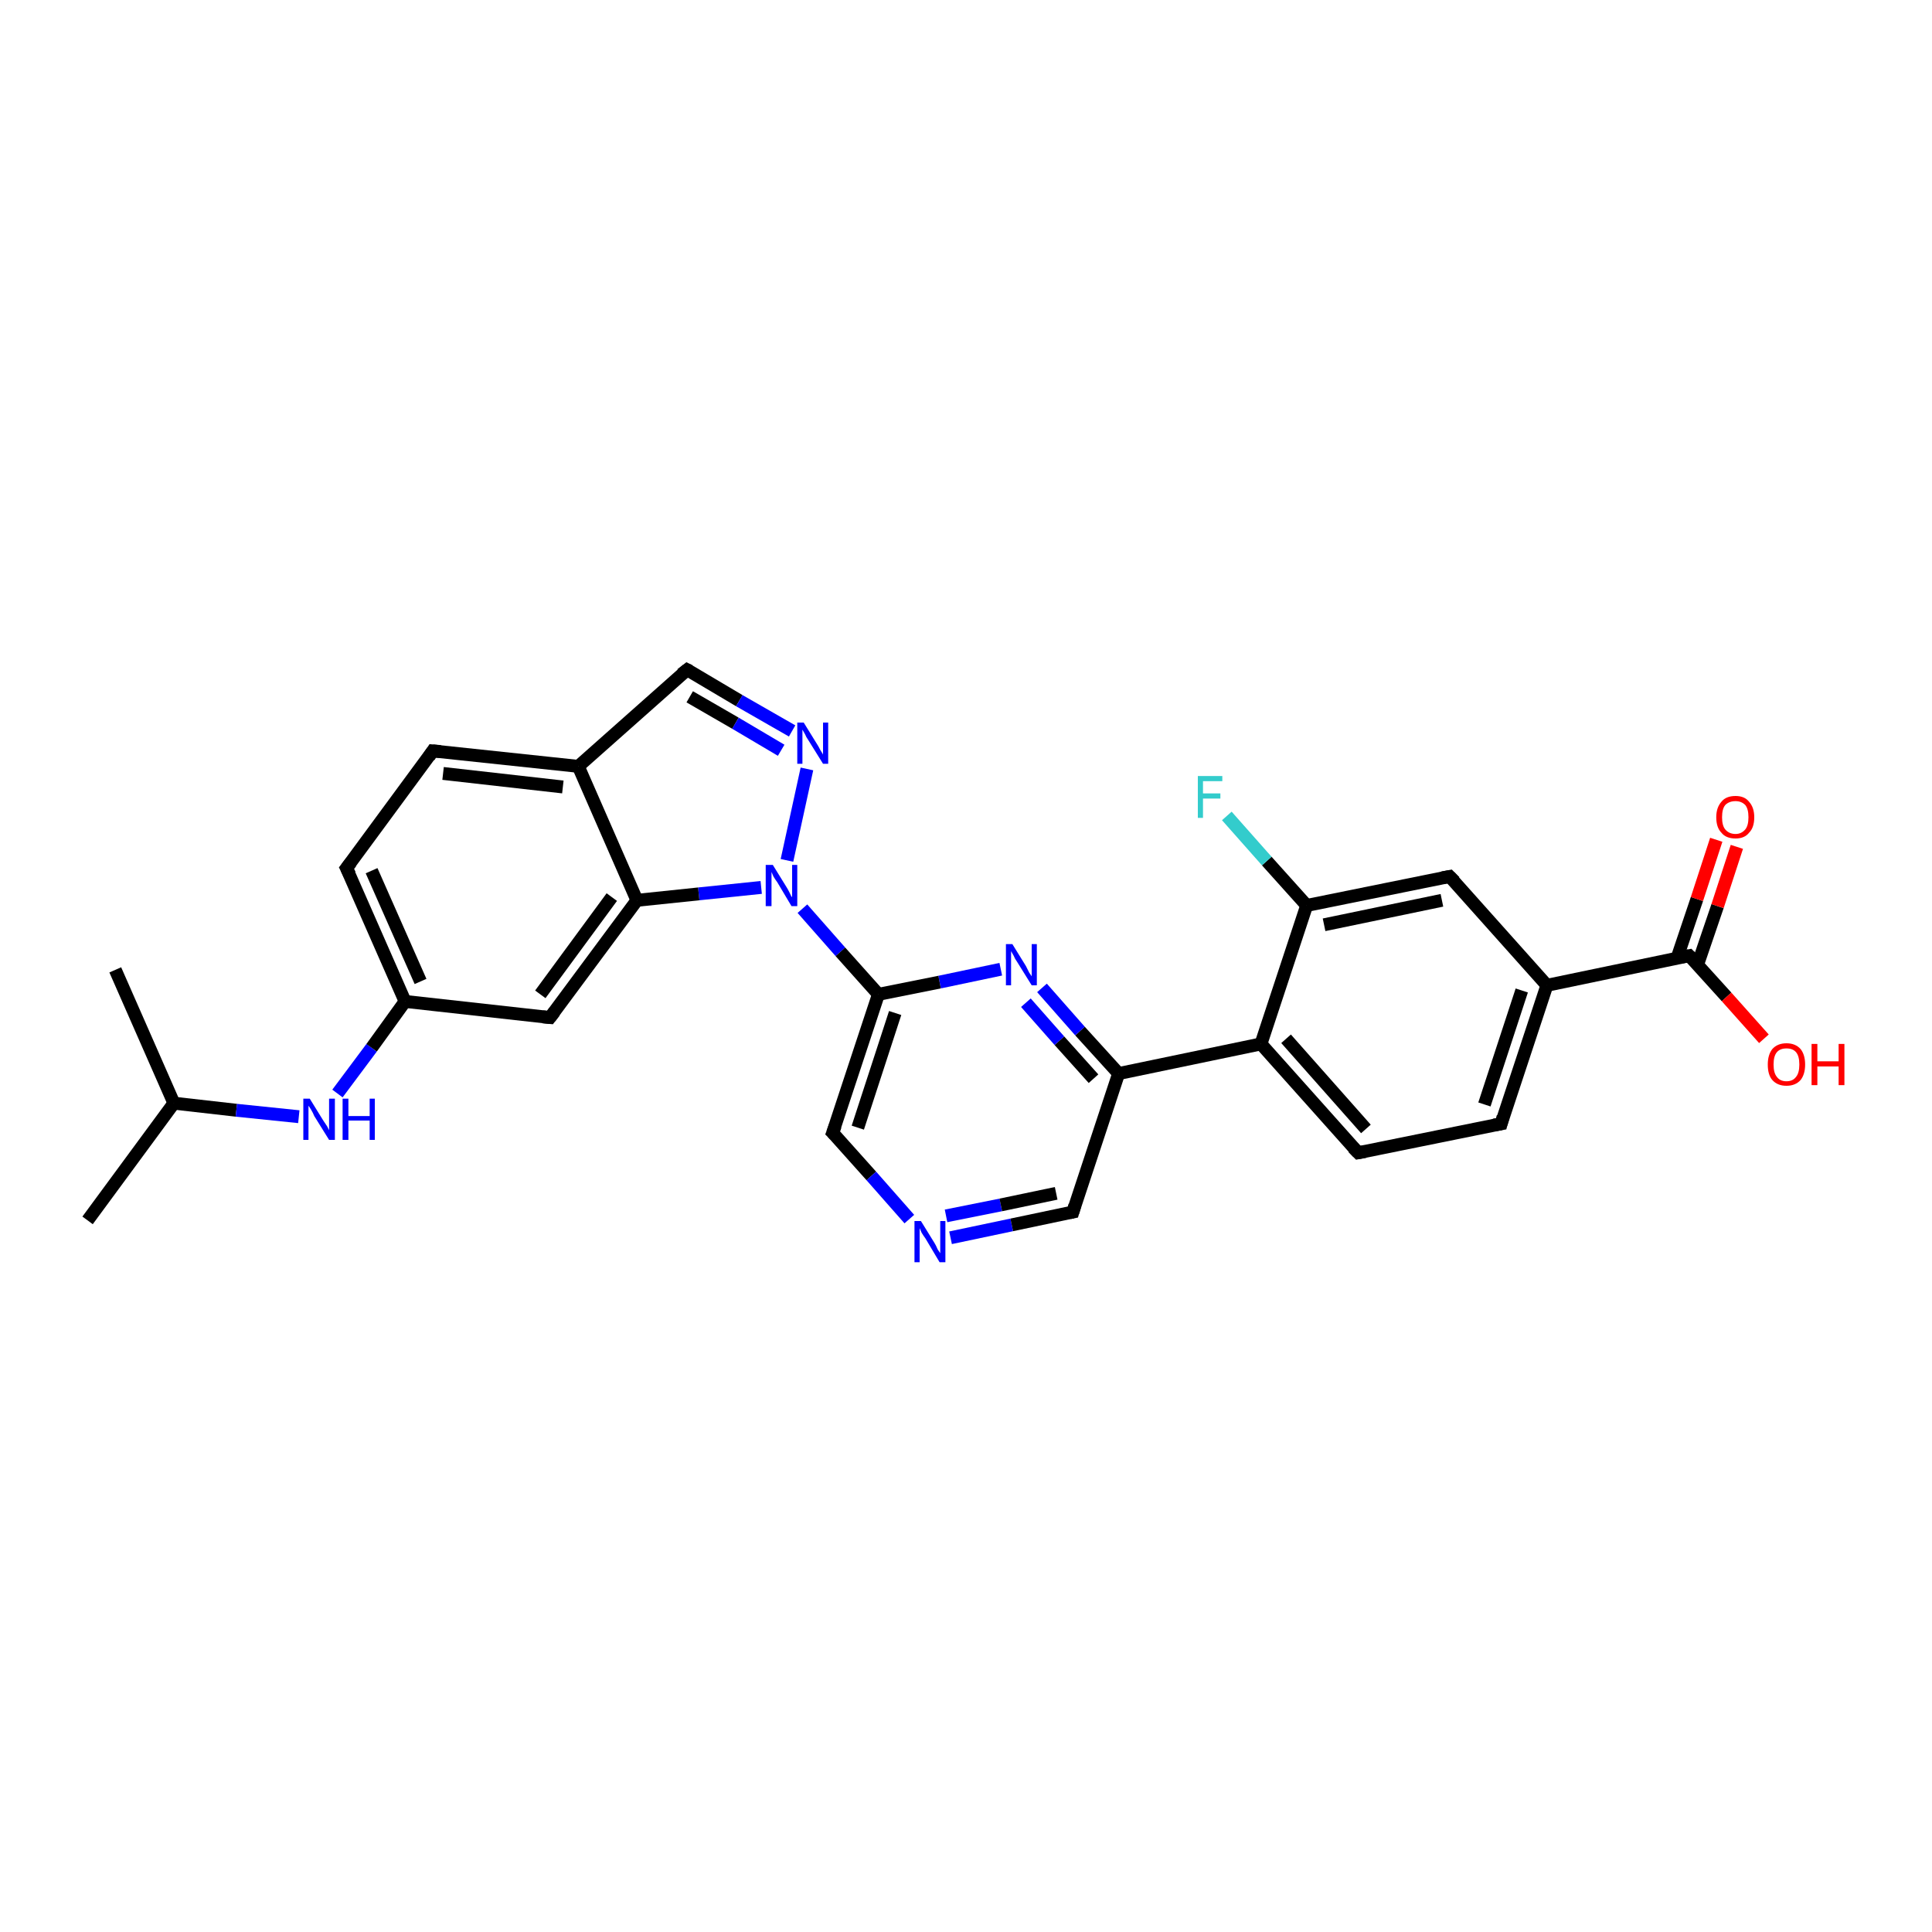 <?xml version='1.0' encoding='iso-8859-1'?>
<svg version='1.1' baseProfile='full'
              xmlns='http://www.w3.org/2000/svg'
                      xmlns:rdkit='http://www.rdkit.org/xml'
                      xmlns:xlink='http://www.w3.org/1999/xlink'
                  xml:space='preserve'
width='300px' height='300px' viewBox='0 0 300 300'>
<!-- END OF HEADER -->
<rect style='opacity:1.0;fill:#FFFFFF;stroke:none' width='300.0' height='300.0' x='0.0' y='0.0'> </rect>
<path class='bond-0 atom-0 atom-1' d='M 13.6,189.5 L 27.0,171.3' style='fill:none;fill-rule:evenodd;stroke:#000000;stroke-width:2.0px;stroke-linecap:butt;stroke-linejoin:miter;stroke-opacity:1' />
<path class='bond-1 atom-1 atom-2' d='M 27.0,171.3 L 17.9,150.6' style='fill:none;fill-rule:evenodd;stroke:#000000;stroke-width:2.0px;stroke-linecap:butt;stroke-linejoin:miter;stroke-opacity:1' />
<path class='bond-2 atom-1 atom-3' d='M 27.0,171.3 L 36.7,172.4' style='fill:none;fill-rule:evenodd;stroke:#000000;stroke-width:2.0px;stroke-linecap:butt;stroke-linejoin:miter;stroke-opacity:1' />
<path class='bond-2 atom-1 atom-3' d='M 36.7,172.4 L 46.4,173.4' style='fill:none;fill-rule:evenodd;stroke:#0000FF;stroke-width:2.0px;stroke-linecap:butt;stroke-linejoin:miter;stroke-opacity:1' />
<path class='bond-3 atom-3 atom-4' d='M 52.4,169.8 L 57.7,162.7' style='fill:none;fill-rule:evenodd;stroke:#0000FF;stroke-width:2.0px;stroke-linecap:butt;stroke-linejoin:miter;stroke-opacity:1' />
<path class='bond-3 atom-3 atom-4' d='M 57.7,162.7 L 62.9,155.5' style='fill:none;fill-rule:evenodd;stroke:#000000;stroke-width:2.0px;stroke-linecap:butt;stroke-linejoin:miter;stroke-opacity:1' />
<path class='bond-4 atom-4 atom-5' d='M 62.9,155.5 L 53.8,134.8' style='fill:none;fill-rule:evenodd;stroke:#000000;stroke-width:2.0px;stroke-linecap:butt;stroke-linejoin:miter;stroke-opacity:1' />
<path class='bond-4 atom-4 atom-5' d='M 65.3,152.4 L 57.7,135.2' style='fill:none;fill-rule:evenodd;stroke:#000000;stroke-width:2.0px;stroke-linecap:butt;stroke-linejoin:miter;stroke-opacity:1' />
<path class='bond-5 atom-5 atom-6' d='M 53.8,134.8 L 67.2,116.6' style='fill:none;fill-rule:evenodd;stroke:#000000;stroke-width:2.0px;stroke-linecap:butt;stroke-linejoin:miter;stroke-opacity:1' />
<path class='bond-6 atom-6 atom-7' d='M 67.2,116.6 L 89.8,119.0' style='fill:none;fill-rule:evenodd;stroke:#000000;stroke-width:2.0px;stroke-linecap:butt;stroke-linejoin:miter;stroke-opacity:1' />
<path class='bond-6 atom-6 atom-7' d='M 68.8,120.1 L 87.4,122.2' style='fill:none;fill-rule:evenodd;stroke:#000000;stroke-width:2.0px;stroke-linecap:butt;stroke-linejoin:miter;stroke-opacity:1' />
<path class='bond-7 atom-7 atom-8' d='M 89.8,119.0 L 106.7,104.0' style='fill:none;fill-rule:evenodd;stroke:#000000;stroke-width:2.0px;stroke-linecap:butt;stroke-linejoin:miter;stroke-opacity:1' />
<path class='bond-8 atom-8 atom-9' d='M 106.7,104.0 L 114.8,108.8' style='fill:none;fill-rule:evenodd;stroke:#000000;stroke-width:2.0px;stroke-linecap:butt;stroke-linejoin:miter;stroke-opacity:1' />
<path class='bond-8 atom-8 atom-9' d='M 114.8,108.8 L 123.0,113.5' style='fill:none;fill-rule:evenodd;stroke:#0000FF;stroke-width:2.0px;stroke-linecap:butt;stroke-linejoin:miter;stroke-opacity:1' />
<path class='bond-8 atom-8 atom-9' d='M 107.1,108.2 L 114.2,112.3' style='fill:none;fill-rule:evenodd;stroke:#000000;stroke-width:2.0px;stroke-linecap:butt;stroke-linejoin:miter;stroke-opacity:1' />
<path class='bond-8 atom-8 atom-9' d='M 114.2,112.3 L 121.3,116.5' style='fill:none;fill-rule:evenodd;stroke:#0000FF;stroke-width:2.0px;stroke-linecap:butt;stroke-linejoin:miter;stroke-opacity:1' />
<path class='bond-9 atom-9 atom-10' d='M 125.3,119.4 L 122.2,133.6' style='fill:none;fill-rule:evenodd;stroke:#0000FF;stroke-width:2.0px;stroke-linecap:butt;stroke-linejoin:miter;stroke-opacity:1' />
<path class='bond-10 atom-10 atom-11' d='M 124.6,141.1 L 130.5,147.8' style='fill:none;fill-rule:evenodd;stroke:#0000FF;stroke-width:2.0px;stroke-linecap:butt;stroke-linejoin:miter;stroke-opacity:1' />
<path class='bond-10 atom-10 atom-11' d='M 130.5,147.8 L 136.4,154.4' style='fill:none;fill-rule:evenodd;stroke:#000000;stroke-width:2.0px;stroke-linecap:butt;stroke-linejoin:miter;stroke-opacity:1' />
<path class='bond-11 atom-11 atom-12' d='M 136.4,154.4 L 129.3,175.9' style='fill:none;fill-rule:evenodd;stroke:#000000;stroke-width:2.0px;stroke-linecap:butt;stroke-linejoin:miter;stroke-opacity:1' />
<path class='bond-11 atom-11 atom-12' d='M 139.0,157.3 L 133.2,175.1' style='fill:none;fill-rule:evenodd;stroke:#000000;stroke-width:2.0px;stroke-linecap:butt;stroke-linejoin:miter;stroke-opacity:1' />
<path class='bond-12 atom-12 atom-13' d='M 129.3,175.9 L 135.3,182.6' style='fill:none;fill-rule:evenodd;stroke:#000000;stroke-width:2.0px;stroke-linecap:butt;stroke-linejoin:miter;stroke-opacity:1' />
<path class='bond-12 atom-12 atom-13' d='M 135.3,182.6 L 141.2,189.3' style='fill:none;fill-rule:evenodd;stroke:#0000FF;stroke-width:2.0px;stroke-linecap:butt;stroke-linejoin:miter;stroke-opacity:1' />
<path class='bond-13 atom-13 atom-14' d='M 147.6,192.2 L 157.1,190.2' style='fill:none;fill-rule:evenodd;stroke:#0000FF;stroke-width:2.0px;stroke-linecap:butt;stroke-linejoin:miter;stroke-opacity:1' />
<path class='bond-13 atom-13 atom-14' d='M 157.1,190.2 L 166.6,188.2' style='fill:none;fill-rule:evenodd;stroke:#000000;stroke-width:2.0px;stroke-linecap:butt;stroke-linejoin:miter;stroke-opacity:1' />
<path class='bond-13 atom-13 atom-14' d='M 146.9,188.8 L 155.4,187.1' style='fill:none;fill-rule:evenodd;stroke:#0000FF;stroke-width:2.0px;stroke-linecap:butt;stroke-linejoin:miter;stroke-opacity:1' />
<path class='bond-13 atom-13 atom-14' d='M 155.4,187.1 L 164.0,185.3' style='fill:none;fill-rule:evenodd;stroke:#000000;stroke-width:2.0px;stroke-linecap:butt;stroke-linejoin:miter;stroke-opacity:1' />
<path class='bond-14 atom-14 atom-15' d='M 166.6,188.2 L 173.7,166.7' style='fill:none;fill-rule:evenodd;stroke:#000000;stroke-width:2.0px;stroke-linecap:butt;stroke-linejoin:miter;stroke-opacity:1' />
<path class='bond-15 atom-15 atom-16' d='M 173.7,166.7 L 167.7,160.1' style='fill:none;fill-rule:evenodd;stroke:#000000;stroke-width:2.0px;stroke-linecap:butt;stroke-linejoin:miter;stroke-opacity:1' />
<path class='bond-15 atom-15 atom-16' d='M 167.7,160.1 L 161.8,153.4' style='fill:none;fill-rule:evenodd;stroke:#0000FF;stroke-width:2.0px;stroke-linecap:butt;stroke-linejoin:miter;stroke-opacity:1' />
<path class='bond-15 atom-15 atom-16' d='M 169.8,167.5 L 164.5,161.6' style='fill:none;fill-rule:evenodd;stroke:#000000;stroke-width:2.0px;stroke-linecap:butt;stroke-linejoin:miter;stroke-opacity:1' />
<path class='bond-15 atom-15 atom-16' d='M 164.5,161.6 L 159.3,155.7' style='fill:none;fill-rule:evenodd;stroke:#0000FF;stroke-width:2.0px;stroke-linecap:butt;stroke-linejoin:miter;stroke-opacity:1' />
<path class='bond-16 atom-15 atom-17' d='M 173.7,166.7 L 195.8,162.1' style='fill:none;fill-rule:evenodd;stroke:#000000;stroke-width:2.0px;stroke-linecap:butt;stroke-linejoin:miter;stroke-opacity:1' />
<path class='bond-17 atom-17 atom-18' d='M 195.8,162.1 L 210.9,179.0' style='fill:none;fill-rule:evenodd;stroke:#000000;stroke-width:2.0px;stroke-linecap:butt;stroke-linejoin:miter;stroke-opacity:1' />
<path class='bond-17 atom-17 atom-18' d='M 199.7,161.3 L 212.1,175.3' style='fill:none;fill-rule:evenodd;stroke:#000000;stroke-width:2.0px;stroke-linecap:butt;stroke-linejoin:miter;stroke-opacity:1' />
<path class='bond-18 atom-18 atom-19' d='M 210.9,179.0 L 233.1,174.5' style='fill:none;fill-rule:evenodd;stroke:#000000;stroke-width:2.0px;stroke-linecap:butt;stroke-linejoin:miter;stroke-opacity:1' />
<path class='bond-19 atom-19 atom-20' d='M 233.1,174.5 L 240.2,153.0' style='fill:none;fill-rule:evenodd;stroke:#000000;stroke-width:2.0px;stroke-linecap:butt;stroke-linejoin:miter;stroke-opacity:1' />
<path class='bond-19 atom-19 atom-20' d='M 230.5,171.5 L 236.3,153.8' style='fill:none;fill-rule:evenodd;stroke:#000000;stroke-width:2.0px;stroke-linecap:butt;stroke-linejoin:miter;stroke-opacity:1' />
<path class='bond-20 atom-20 atom-21' d='M 240.2,153.0 L 225.1,136.1' style='fill:none;fill-rule:evenodd;stroke:#000000;stroke-width:2.0px;stroke-linecap:butt;stroke-linejoin:miter;stroke-opacity:1' />
<path class='bond-21 atom-21 atom-22' d='M 225.1,136.1 L 202.9,140.6' style='fill:none;fill-rule:evenodd;stroke:#000000;stroke-width:2.0px;stroke-linecap:butt;stroke-linejoin:miter;stroke-opacity:1' />
<path class='bond-21 atom-21 atom-22' d='M 223.9,139.8 L 205.6,143.6' style='fill:none;fill-rule:evenodd;stroke:#000000;stroke-width:2.0px;stroke-linecap:butt;stroke-linejoin:miter;stroke-opacity:1' />
<path class='bond-22 atom-22 atom-23' d='M 202.9,140.6 L 196.7,133.7' style='fill:none;fill-rule:evenodd;stroke:#000000;stroke-width:2.0px;stroke-linecap:butt;stroke-linejoin:miter;stroke-opacity:1' />
<path class='bond-22 atom-22 atom-23' d='M 196.7,133.7 L 190.5,126.7' style='fill:none;fill-rule:evenodd;stroke:#33CCCC;stroke-width:2.0px;stroke-linecap:butt;stroke-linejoin:miter;stroke-opacity:1' />
<path class='bond-23 atom-20 atom-24' d='M 240.2,153.0 L 262.3,148.4' style='fill:none;fill-rule:evenodd;stroke:#000000;stroke-width:2.0px;stroke-linecap:butt;stroke-linejoin:miter;stroke-opacity:1' />
<path class='bond-24 atom-24 atom-25' d='M 262.3,148.4 L 268.1,154.8' style='fill:none;fill-rule:evenodd;stroke:#000000;stroke-width:2.0px;stroke-linecap:butt;stroke-linejoin:miter;stroke-opacity:1' />
<path class='bond-24 atom-24 atom-25' d='M 268.1,154.8 L 273.9,161.3' style='fill:none;fill-rule:evenodd;stroke:#FF0000;stroke-width:2.0px;stroke-linecap:butt;stroke-linejoin:miter;stroke-opacity:1' />
<path class='bond-25 atom-24 atom-26' d='M 263.6,149.8 L 266.7,140.7' style='fill:none;fill-rule:evenodd;stroke:#000000;stroke-width:2.0px;stroke-linecap:butt;stroke-linejoin:miter;stroke-opacity:1' />
<path class='bond-25 atom-24 atom-26' d='M 266.7,140.7 L 269.7,131.5' style='fill:none;fill-rule:evenodd;stroke:#FF0000;stroke-width:2.0px;stroke-linecap:butt;stroke-linejoin:miter;stroke-opacity:1' />
<path class='bond-25 atom-24 atom-26' d='M 260.4,148.8 L 263.5,139.6' style='fill:none;fill-rule:evenodd;stroke:#000000;stroke-width:2.0px;stroke-linecap:butt;stroke-linejoin:miter;stroke-opacity:1' />
<path class='bond-25 atom-24 atom-26' d='M 263.5,139.6 L 266.5,130.4' style='fill:none;fill-rule:evenodd;stroke:#FF0000;stroke-width:2.0px;stroke-linecap:butt;stroke-linejoin:miter;stroke-opacity:1' />
<path class='bond-26 atom-10 atom-27' d='M 118.2,137.8 L 108.5,138.8' style='fill:none;fill-rule:evenodd;stroke:#0000FF;stroke-width:2.0px;stroke-linecap:butt;stroke-linejoin:miter;stroke-opacity:1' />
<path class='bond-26 atom-10 atom-27' d='M 108.5,138.8 L 98.9,139.8' style='fill:none;fill-rule:evenodd;stroke:#000000;stroke-width:2.0px;stroke-linecap:butt;stroke-linejoin:miter;stroke-opacity:1' />
<path class='bond-27 atom-27 atom-28' d='M 98.9,139.8 L 85.4,158.0' style='fill:none;fill-rule:evenodd;stroke:#000000;stroke-width:2.0px;stroke-linecap:butt;stroke-linejoin:miter;stroke-opacity:1' />
<path class='bond-27 atom-27 atom-28' d='M 95.0,139.3 L 83.9,154.4' style='fill:none;fill-rule:evenodd;stroke:#000000;stroke-width:2.0px;stroke-linecap:butt;stroke-linejoin:miter;stroke-opacity:1' />
<path class='bond-28 atom-28 atom-4' d='M 85.4,158.0 L 62.9,155.5' style='fill:none;fill-rule:evenodd;stroke:#000000;stroke-width:2.0px;stroke-linecap:butt;stroke-linejoin:miter;stroke-opacity:1' />
<path class='bond-29 atom-27 atom-7' d='M 98.9,139.8 L 89.8,119.0' style='fill:none;fill-rule:evenodd;stroke:#000000;stroke-width:2.0px;stroke-linecap:butt;stroke-linejoin:miter;stroke-opacity:1' />
<path class='bond-30 atom-16 atom-11' d='M 155.4,150.5 L 145.9,152.5' style='fill:none;fill-rule:evenodd;stroke:#0000FF;stroke-width:2.0px;stroke-linecap:butt;stroke-linejoin:miter;stroke-opacity:1' />
<path class='bond-30 atom-16 atom-11' d='M 145.9,152.5 L 136.4,154.4' style='fill:none;fill-rule:evenodd;stroke:#000000;stroke-width:2.0px;stroke-linecap:butt;stroke-linejoin:miter;stroke-opacity:1' />
<path class='bond-31 atom-22 atom-17' d='M 202.9,140.6 L 195.8,162.1' style='fill:none;fill-rule:evenodd;stroke:#000000;stroke-width:2.0px;stroke-linecap:butt;stroke-linejoin:miter;stroke-opacity:1' />
<path d='M 54.3,135.8 L 53.8,134.8 L 54.5,133.9' style='fill:none;stroke:#000000;stroke-width:2.0px;stroke-linecap:butt;stroke-linejoin:miter;stroke-opacity:1;' />
<path d='M 66.6,117.5 L 67.2,116.6 L 68.4,116.7' style='fill:none;stroke:#000000;stroke-width:2.0px;stroke-linecap:butt;stroke-linejoin:miter;stroke-opacity:1;' />
<path d='M 105.8,104.7 L 106.7,104.0 L 107.1,104.2' style='fill:none;stroke:#000000;stroke-width:2.0px;stroke-linecap:butt;stroke-linejoin:miter;stroke-opacity:1;' />
<path d='M 129.7,174.8 L 129.3,175.9 L 129.6,176.2' style='fill:none;stroke:#000000;stroke-width:2.0px;stroke-linecap:butt;stroke-linejoin:miter;stroke-opacity:1;' />
<path d='M 166.1,188.3 L 166.6,188.2 L 166.9,187.2' style='fill:none;stroke:#000000;stroke-width:2.0px;stroke-linecap:butt;stroke-linejoin:miter;stroke-opacity:1;' />
<path d='M 210.1,178.2 L 210.9,179.0 L 212.0,178.8' style='fill:none;stroke:#000000;stroke-width:2.0px;stroke-linecap:butt;stroke-linejoin:miter;stroke-opacity:1;' />
<path d='M 232.0,174.7 L 233.1,174.5 L 233.4,173.4' style='fill:none;stroke:#000000;stroke-width:2.0px;stroke-linecap:butt;stroke-linejoin:miter;stroke-opacity:1;' />
<path d='M 225.9,136.9 L 225.1,136.1 L 224.0,136.3' style='fill:none;stroke:#000000;stroke-width:2.0px;stroke-linecap:butt;stroke-linejoin:miter;stroke-opacity:1;' />
<path d='M 261.2,148.6 L 262.3,148.4 L 262.6,148.7' style='fill:none;stroke:#000000;stroke-width:2.0px;stroke-linecap:butt;stroke-linejoin:miter;stroke-opacity:1;' />
<path d='M 86.1,157.1 L 85.4,158.0 L 84.3,157.9' style='fill:none;stroke:#000000;stroke-width:2.0px;stroke-linecap:butt;stroke-linejoin:miter;stroke-opacity:1;' />
<path class='atom-3' d='M 48.1 170.6
L 50.2 174.0
Q 50.4 174.3, 50.8 174.9
Q 51.1 175.5, 51.1 175.5
L 51.1 170.6
L 52.0 170.6
L 52.0 177.0
L 51.1 177.0
L 48.8 173.3
Q 48.6 172.8, 48.3 172.3
Q 48.0 171.8, 47.9 171.7
L 47.9 177.0
L 47.1 177.0
L 47.1 170.6
L 48.1 170.6
' fill='#0000FF'/>
<path class='atom-3' d='M 53.2 170.6
L 54.1 170.6
L 54.1 173.3
L 57.4 173.3
L 57.4 170.6
L 58.2 170.6
L 58.2 177.0
L 57.4 177.0
L 57.4 174.0
L 54.1 174.0
L 54.1 177.0
L 53.2 177.0
L 53.2 170.6
' fill='#0000FF'/>
<path class='atom-9' d='M 124.8 112.2
L 126.9 115.6
Q 127.1 115.9, 127.4 116.5
Q 127.8 117.1, 127.8 117.2
L 127.8 112.2
L 128.6 112.2
L 128.6 118.6
L 127.8 118.6
L 125.5 114.9
Q 125.2 114.5, 125.0 114.0
Q 124.7 113.5, 124.6 113.3
L 124.6 118.6
L 123.8 118.6
L 123.8 112.2
L 124.8 112.2
' fill='#0000FF'/>
<path class='atom-10' d='M 120.0 134.3
L 122.1 137.7
Q 122.3 138.0, 122.6 138.6
Q 122.9 139.3, 123.0 139.3
L 123.0 134.3
L 123.8 134.3
L 123.8 140.7
L 122.9 140.7
L 120.7 137.0
Q 120.4 136.6, 120.1 136.1
Q 119.9 135.6, 119.8 135.4
L 119.8 140.7
L 118.9 140.7
L 118.9 134.3
L 120.0 134.3
' fill='#0000FF'/>
<path class='atom-13' d='M 143.0 189.6
L 145.1 193.0
Q 145.3 193.3, 145.6 194.0
Q 146.0 194.6, 146.0 194.6
L 146.0 189.6
L 146.8 189.6
L 146.8 196.0
L 145.9 196.0
L 143.7 192.3
Q 143.4 191.9, 143.1 191.4
Q 142.9 190.9, 142.8 190.7
L 142.8 196.0
L 142.0 196.0
L 142.0 189.6
L 143.0 189.6
' fill='#0000FF'/>
<path class='atom-16' d='M 157.2 146.6
L 159.3 150.0
Q 159.5 150.4, 159.8 151.0
Q 160.2 151.6, 160.2 151.6
L 160.2 146.6
L 161.0 146.6
L 161.0 153.0
L 160.2 153.0
L 157.9 149.3
Q 157.6 148.9, 157.4 148.4
Q 157.1 147.9, 157.0 147.7
L 157.0 153.0
L 156.2 153.0
L 156.2 146.6
L 157.2 146.6
' fill='#0000FF'/>
<path class='atom-23' d='M 186.0 120.5
L 189.8 120.5
L 189.8 121.3
L 186.8 121.3
L 186.8 123.2
L 189.5 123.2
L 189.5 124.0
L 186.8 124.0
L 186.8 127.0
L 186.0 127.0
L 186.0 120.5
' fill='#33CCCC'/>
<path class='atom-25' d='M 274.5 165.3
Q 274.5 163.8, 275.2 162.9
Q 276.0 162.0, 277.4 162.0
Q 278.8 162.0, 279.6 162.9
Q 280.3 163.8, 280.3 165.3
Q 280.3 166.8, 279.6 167.7
Q 278.8 168.6, 277.4 168.6
Q 276.0 168.6, 275.2 167.7
Q 274.5 166.9, 274.5 165.3
M 277.4 167.9
Q 278.4 167.9, 278.9 167.2
Q 279.4 166.6, 279.4 165.3
Q 279.4 164.0, 278.9 163.4
Q 278.4 162.8, 277.4 162.8
Q 276.4 162.8, 275.9 163.4
Q 275.4 164.0, 275.4 165.3
Q 275.4 166.6, 275.9 167.2
Q 276.4 167.9, 277.4 167.9
' fill='#FF0000'/>
<path class='atom-25' d='M 281.3 162.1
L 282.2 162.1
L 282.2 164.8
L 285.5 164.8
L 285.5 162.1
L 286.4 162.1
L 286.4 168.5
L 285.5 168.5
L 285.5 165.6
L 282.2 165.6
L 282.2 168.5
L 281.3 168.5
L 281.3 162.1
' fill='#FF0000'/>
<path class='atom-26' d='M 266.5 126.9
Q 266.5 125.4, 267.3 124.5
Q 268.0 123.6, 269.5 123.6
Q 270.9 123.6, 271.6 124.5
Q 272.4 125.4, 272.4 126.9
Q 272.4 128.5, 271.6 129.3
Q 270.9 130.2, 269.5 130.2
Q 268.0 130.2, 267.3 129.3
Q 266.5 128.5, 266.5 126.9
M 269.5 129.5
Q 270.4 129.5, 271.0 128.8
Q 271.5 128.2, 271.5 126.9
Q 271.5 125.6, 271.0 125.0
Q 270.4 124.4, 269.5 124.4
Q 268.5 124.4, 267.9 125.0
Q 267.4 125.6, 267.4 126.9
Q 267.4 128.2, 267.9 128.8
Q 268.5 129.5, 269.5 129.5
' fill='#FF0000'/>
</svg>

